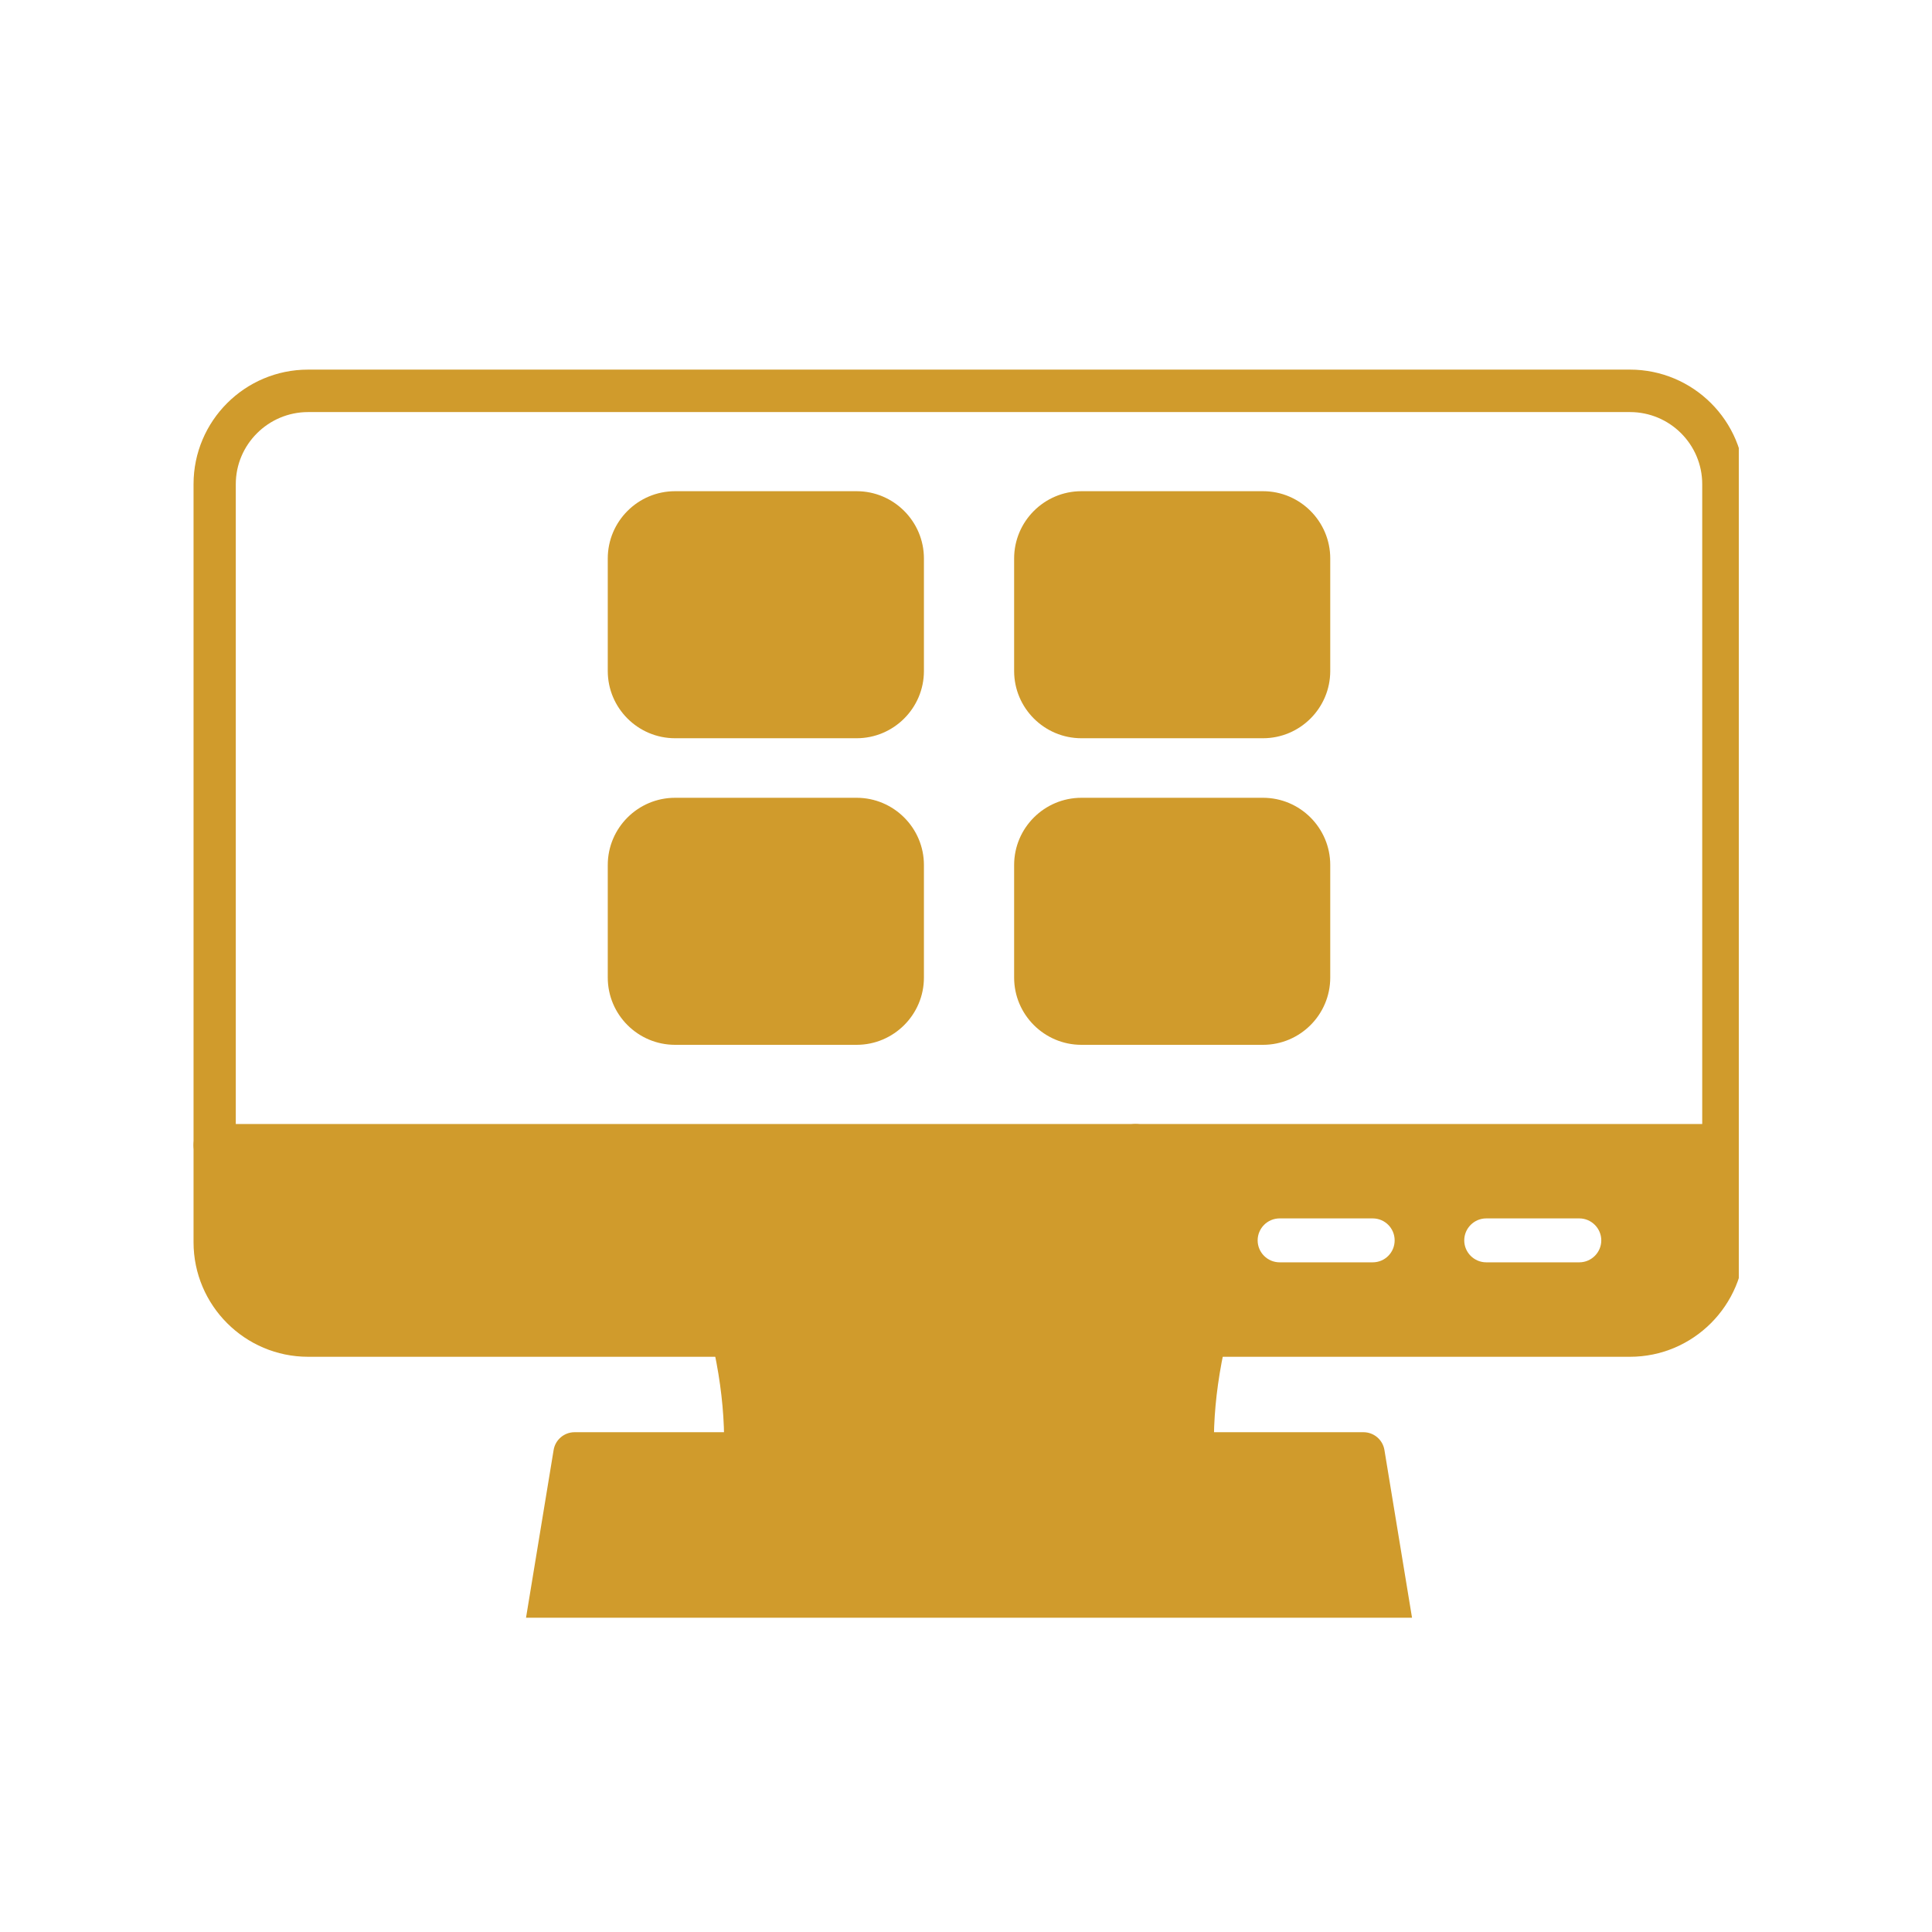 <svg xmlns="http://www.w3.org/2000/svg" xmlns:xlink="http://www.w3.org/1999/xlink" width="60" zoomAndPan="magnify" viewBox="0 0 45 45" height="60" preserveAspectRatio="xMidYMid meet" version="1.0"><defs><clipPath id="5015e069cf"><path d="M 4.5 8 L 40.5 8 L 40.5 32 L 4.5 32 Z M 4.5 8 " clip-rule="nonzero"/></clipPath><clipPath id="674c277b96"><path d="M 4.5 26 L 40.5 26 L 40.5 28 L 4.5 28 Z M 4.5 26 " clip-rule="nonzero"/></clipPath><clipPath id="dfcb249217"><path d="M 12 33 L 33 33 L 33 37.68 L 12 37.68 Z M 12 33 " clip-rule="nonzero"/></clipPath></defs><path fill="#d09b2c" d="M 19.953 17.195 L 15.723 17.195 C 14.859 17.195 14.156 16.492 14.156 15.629 L 14.156 13.008 C 14.156 12.145 14.859 11.441 15.723 11.441 L 19.953 11.441 C 20.816 11.441 21.52 12.145 21.52 13.008 L 21.52 15.629 C 21.52 16.492 20.816 17.195 19.953 17.195 Z M 29.418 17.195 L 25.188 17.195 C 24.324 17.195 23.621 16.492 23.621 15.629 L 23.621 13.008 C 23.621 12.145 24.324 11.441 25.188 11.441 L 29.418 11.441 C 30.281 11.441 30.984 12.145 30.984 13.008 L 30.984 15.629 C 30.984 16.492 30.281 17.195 29.418 17.195 Z M 19.953 24.336 L 15.723 24.336 C 14.859 24.336 14.156 23.633 14.156 22.77 L 14.156 20.148 C 14.156 19.285 14.859 18.582 15.723 18.582 L 19.953 18.582 C 20.816 18.582 21.52 19.285 21.52 20.148 L 21.52 22.77 C 21.52 23.633 20.816 24.336 19.953 24.336 Z M 29.418 24.336 L 25.188 24.336 C 24.324 24.336 23.621 23.633 23.621 22.77 L 23.621 20.148 C 23.621 19.285 24.324 18.582 25.188 18.582 L 29.418 18.582 C 30.281 18.582 30.984 19.285 30.984 20.148 L 30.984 22.77 C 30.984 23.633 30.281 24.336 29.418 24.336 Z M 29.418 24.336 " fill-opacity="1" fill-rule="evenodd"/><path fill="#d09b2c" d="M 26.363 27.098 L 5.09 27.098 L 5.09 28.934 C 5.09 29.898 5.871 30.684 6.836 30.684 L 26.363 30.684 Z M 26.363 27.098 " fill-opacity="1" fill-rule="evenodd"/><path fill="#d09b2c" d="M 26.723 27.105 L 26.723 30.672 L 38.129 30.672 C 39.086 30.672 39.867 29.895 39.867 28.934 L 39.867 27.105 Z M 34.105 28.891 C 34.105 28.609 34.336 28.379 34.617 28.379 L 36.785 28.379 C 37.066 28.379 37.297 28.609 37.297 28.891 C 37.297 29.172 37.066 29.402 36.785 29.402 L 34.617 29.402 C 34.336 29.402 34.105 29.172 34.105 28.891 Z M 29.805 28.379 L 31.973 28.379 C 32.258 28.379 32.484 28.609 32.484 28.891 C 32.484 29.172 32.258 29.402 31.973 29.402 L 29.805 29.402 C 29.523 29.402 29.293 29.172 29.293 28.891 C 29.293 28.609 29.523 28.379 29.805 28.379 Z M 29.805 28.379 " fill-opacity="1" fill-rule="evenodd"/><g clip-path="url(#5015e069cf)"><path fill="#d09b2c" d="M 37.965 31.602 L 7.176 31.602 C 5.703 31.602 4.508 30.402 4.508 28.934 L 4.508 11.277 C 4.508 9.805 5.703 8.609 7.176 8.609 L 37.965 8.609 C 39.438 8.609 40.637 9.805 40.637 11.277 L 40.637 28.934 C 40.633 30.402 39.438 31.602 37.965 31.602 Z M 7.176 9.598 C 6.25 9.598 5.492 10.352 5.492 11.277 L 5.492 28.934 C 5.492 29.859 6.25 30.613 7.176 30.613 L 37.965 30.613 C 38.895 30.613 39.648 29.859 39.648 28.934 L 39.648 11.277 C 39.648 10.352 38.895 9.598 37.965 9.598 Z M 7.176 9.598 " fill-opacity="1" fill-rule="evenodd"/></g><g clip-path="url(#674c277b96)"><path fill="#d09b2c" d="M 40.141 27.168 L 5 27.168 C 4.727 27.168 4.508 26.945 4.508 26.672 C 4.508 26.398 4.727 26.18 5 26.18 L 40.141 26.18 C 40.414 26.18 40.633 26.398 40.633 26.672 C 40.633 26.945 40.414 27.168 40.141 27.168 Z M 40.141 27.168 " fill-opacity="1" fill-rule="evenodd"/></g><path fill="#d09b2c" d="M 27.934 35.66 C 27.93 35.66 27.93 35.66 27.93 35.66 L 17.211 35.66 C 17.062 35.66 16.922 35.594 16.828 35.48 C 16.734 35.363 16.695 35.215 16.727 35.07 C 16.953 33.922 16.906 32.625 16.578 31.219 C 16.547 31.07 16.582 30.918 16.676 30.801 C 16.77 30.684 16.91 30.613 17.062 30.613 L 28.078 30.613 C 28.23 30.613 28.371 30.684 28.465 30.801 C 28.559 30.918 28.594 31.07 28.562 31.219 C 28.238 32.613 28.188 33.895 28.406 35.031 C 28.418 35.074 28.426 35.121 28.426 35.164 C 28.426 35.438 28.203 35.66 27.934 35.66 Z M 27.934 35.66 " fill-opacity="1" fill-rule="evenodd"/><g clip-path="url(#dfcb249217)"><path fill="#d09b2c" d="M 32.465 38.645 L 12.676 38.645 C 12.531 38.645 12.395 38.582 12.301 38.473 C 12.207 38.363 12.164 38.215 12.188 38.07 L 12.895 33.773 C 12.934 33.535 13.141 33.359 13.383 33.359 L 17.359 33.359 C 17.578 33.359 24.652 33.504 27.312 33.703 C 27.375 33.504 27.562 33.359 27.785 33.359 L 31.758 33.359 C 32 33.359 32.207 33.535 32.246 33.773 L 32.953 38.07 C 32.977 38.215 32.934 38.363 32.84 38.473 C 32.746 38.582 32.609 38.645 32.465 38.645 Z M 32.465 38.645 " fill-opacity="1" fill-rule="evenodd"/></g><path fill="#d09b2c" d="M 26.449 31.602 C 26.176 31.602 25.957 31.379 25.957 31.105 L 25.957 26.672 C 25.957 26.398 26.176 26.18 26.449 26.18 C 26.723 26.18 26.945 26.398 26.945 26.672 L 26.945 31.105 C 26.945 31.379 26.723 31.602 26.449 31.602 Z M 26.449 31.602 " fill-opacity="1" fill-rule="evenodd"/></svg>